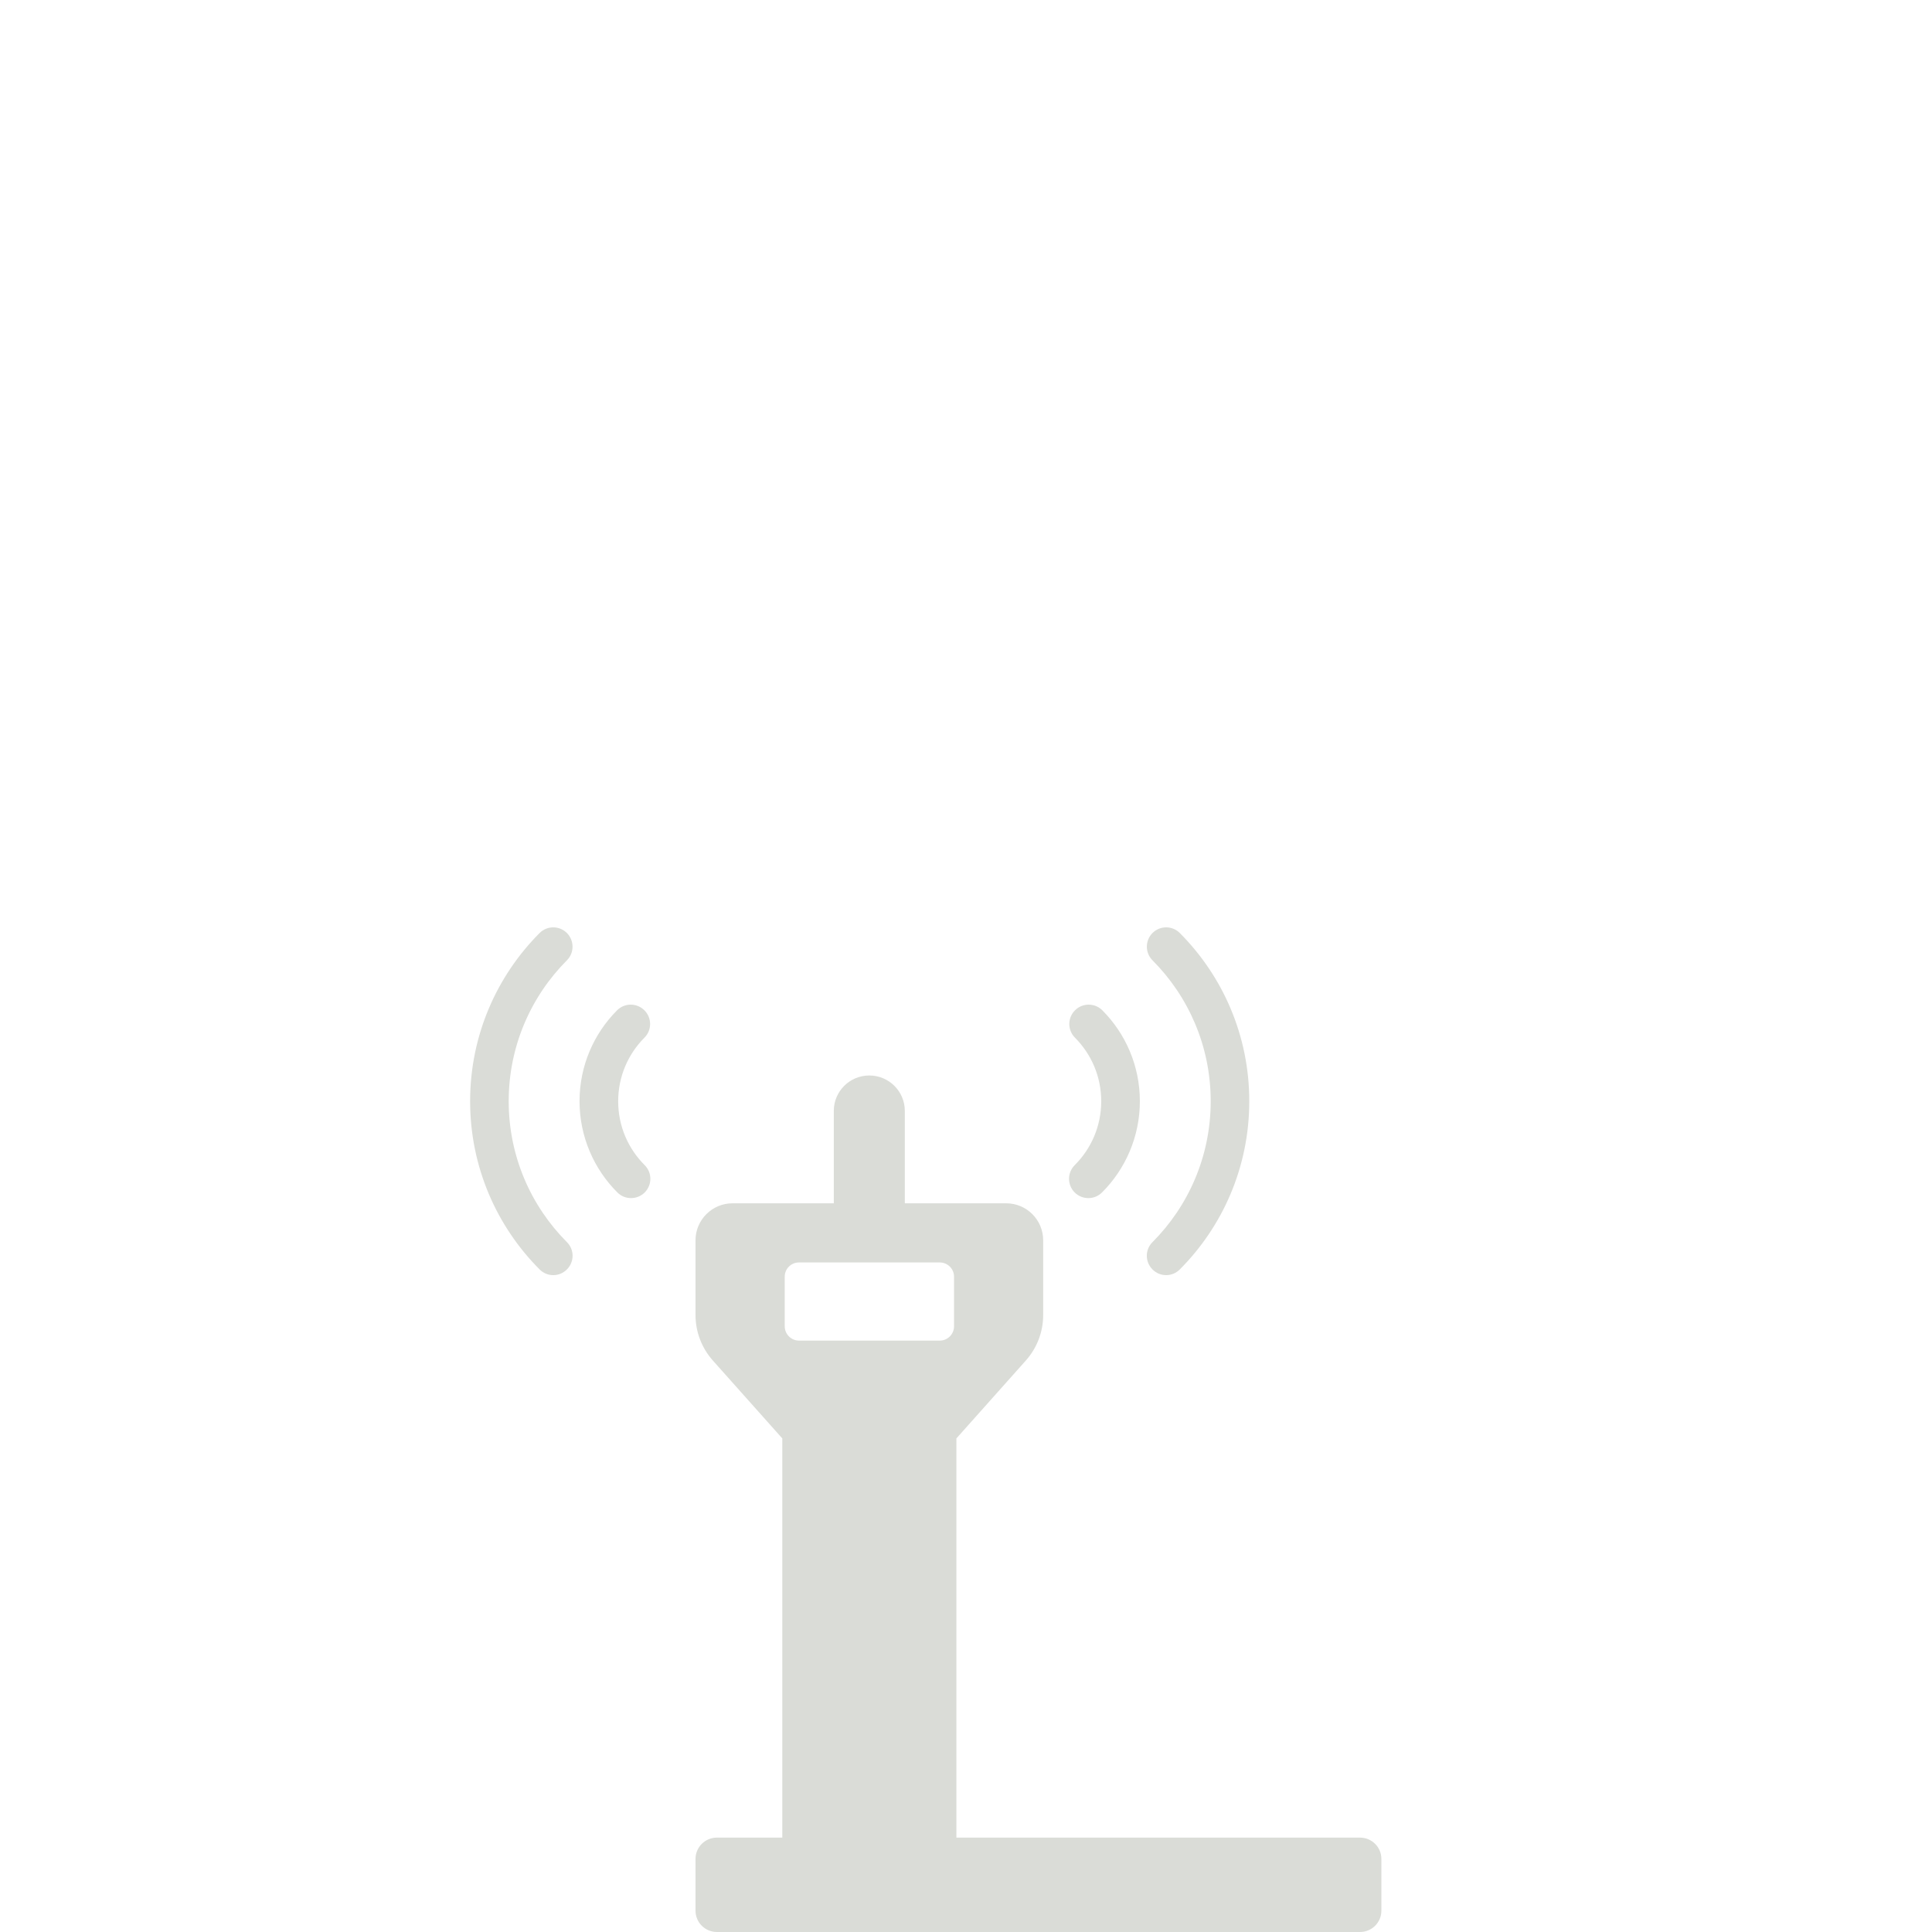 <svg width="300" height="300" viewBox="0 0 300 300" fill="none" xmlns="http://www.w3.org/2000/svg">
<path d="M110.69 211.261C108.962 209.319 108 206.808 108 204.211V192.588C108 189.421 110.581 186.849 113.746 186.849H129.472V172.496C129.472 169.463 131.942 167 134.985 167C138.028 167 140.5 169.463 140.5 172.496V186.849H156.238C159.414 186.849 161.983 189.421 161.983 192.588V204.211C161.983 206.82 161.021 209.319 159.293 211.261L148.509 223.357V285.343H211.177C213.015 285.343 214.5 286.824 214.5 288.656V296.688C214.5 298.52 213.015 300 211.177 300H111.323C109.485 300 108 298.52 108 296.688V288.656C108 286.824 109.485 285.343 111.323 285.343H121.474V223.357L110.69 211.261ZM121.852 205.946C121.852 207.172 122.85 208.167 124.067 208.167H145.928C147.158 208.167 148.143 207.172 148.143 205.946V198.242C148.143 197.017 147.145 196.034 145.928 196.034H124.067C122.838 196.034 121.852 197.017 121.852 198.242V205.946Z" fill="#DADCD7"/>
<path fill-rule="evenodd" clip-rule="evenodd" d="M178.958 144.877C180.138 143.707 182.028 143.707 183.198 144.877C189.868 151.568 193.987 160.798 193.987 170.997C193.987 181.197 189.868 190.428 183.198 197.118C182.028 198.298 180.128 198.298 178.958 197.118C177.788 195.948 177.778 194.048 178.958 192.878C184.548 187.268 187.997 179.537 187.997 170.997C187.997 162.458 184.548 154.727 178.958 149.117C177.788 147.947 177.798 146.047 178.958 144.877ZM166.928 156.878C168.097 155.708 169.997 155.708 171.168 156.878C174.767 160.488 176.998 165.487 176.998 170.997C176.998 176.507 174.747 181.548 171.117 185.167C169.947 186.337 168.047 186.327 166.877 185.167C165.707 183.987 165.707 182.097 166.877 180.928C169.427 178.388 170.997 174.888 170.997 171.007C170.997 167.127 169.438 163.657 166.918 161.127C165.748 159.957 165.748 158.058 166.918 156.888L166.928 156.878Z" fill="#DADCD7"/>
<path fill-rule="evenodd" clip-rule="evenodd" d="M88.03 144.877C86.85 143.707 84.96 143.707 83.79 144.877C77.12 151.568 73 160.798 73 170.997C73 181.197 77.12 190.428 83.79 197.118C84.96 198.298 86.86 198.298 88.03 197.118C89.2 195.948 89.21 194.048 88.03 192.878C82.44 187.268 78.99 179.537 78.99 170.997C78.99 162.458 82.44 154.727 88.03 149.117C89.2 147.947 89.19 146.047 88.03 144.877ZM100.06 156.878C98.89 155.708 96.99 155.708 95.82 156.878C92.22 160.488 89.99 165.487 89.99 170.997C89.99 176.507 92.24 181.548 95.87 185.167C97.04 186.337 98.94 186.327 100.11 185.167C101.28 183.987 101.28 182.097 100.11 180.928C97.56 178.388 95.99 174.888 95.99 171.007C95.99 167.127 97.55 163.657 100.07 161.127C101.24 159.957 101.24 158.058 100.07 156.888L100.06 156.878Z" fill="#DADCD7"/>
</svg>
